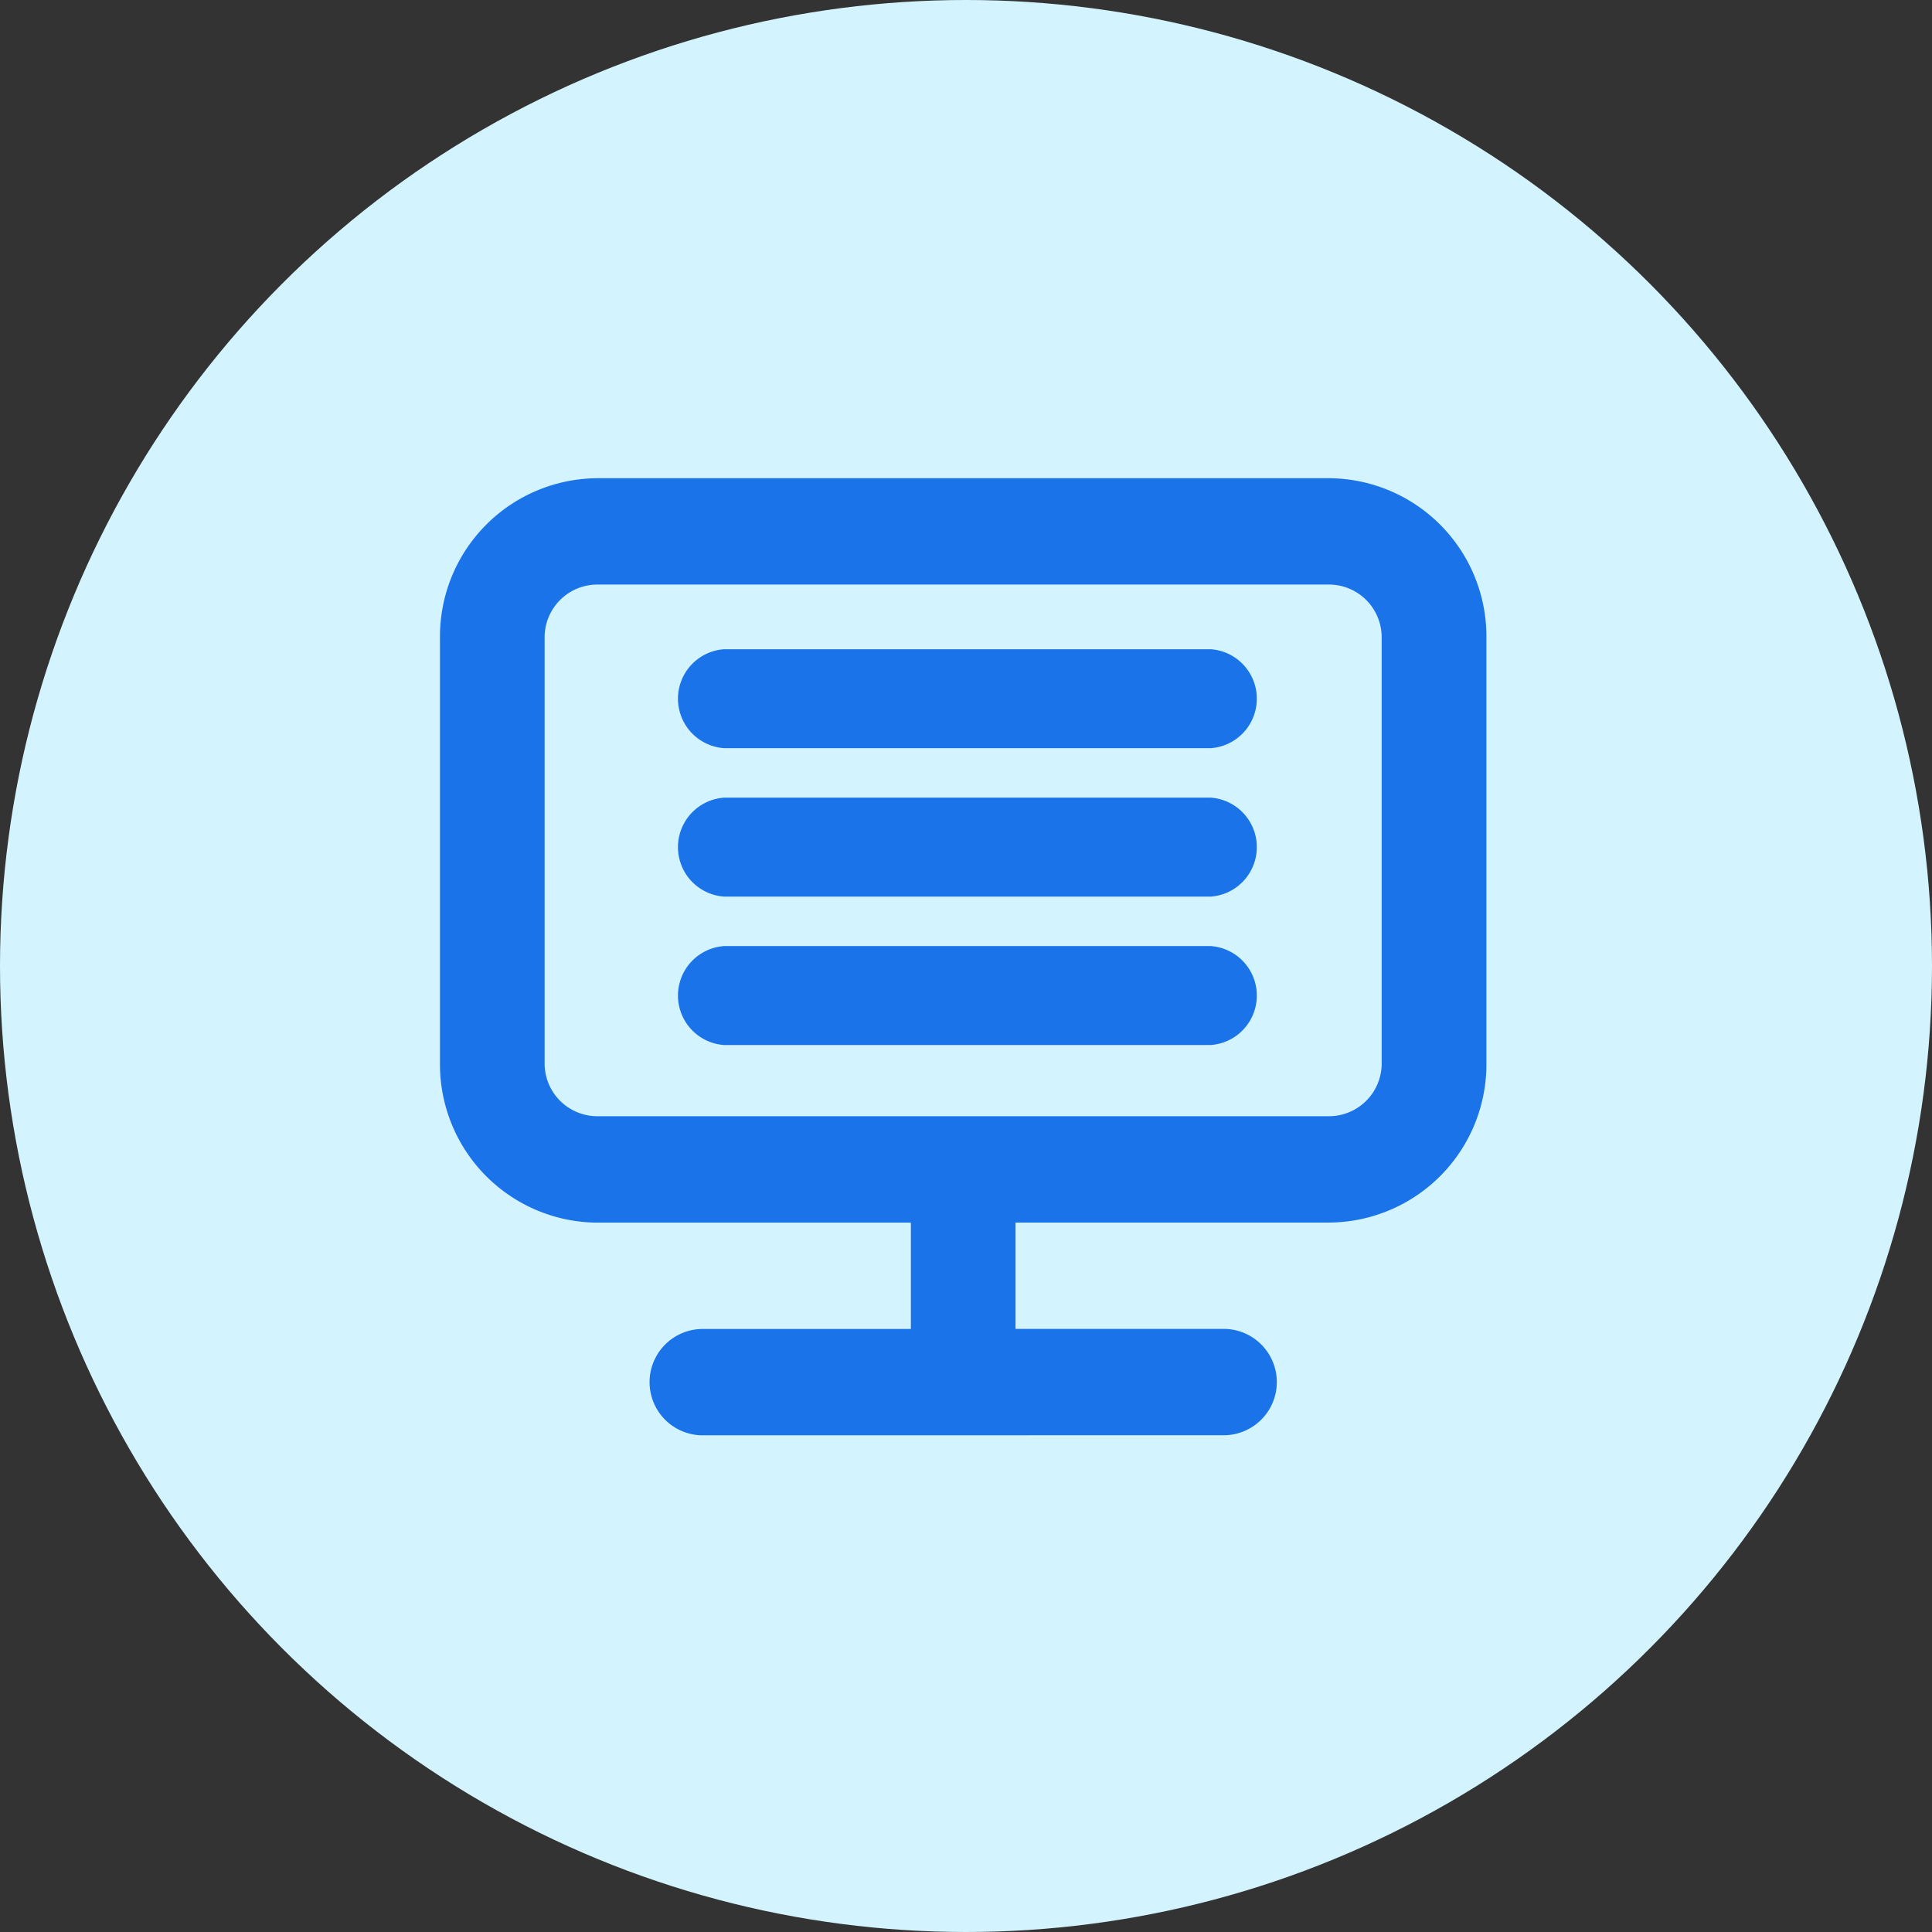 <svg xmlns="http://www.w3.org/2000/svg" width="74" height="74" viewBox="0 0 74 74"><rect x="0" y="0" width="74" height="74" fill="#333333" stroke="none"/><g id="Grupo_12704" data-name="Grupo 12704" transform="translate(14916 -1105.383)"><g id="Grupo_12206" data-name="Grupo 12206" transform="translate(-15543 -4644.617)"><circle id="Elipse_422" data-name="Elipse 422" cx="37" cy="37" r="37" transform="translate(627 5750)" fill="#d3f4fe"></circle><path id="Uni&#xE3;o_1" data-name="Uni&#xE3;o 1" d="M10.02,36.659a2.037,2.037,0,0,1,0-4.073h8.016V28.513H6.012A6.062,6.062,0,0,1,0,22.4V6.11A6.062,6.062,0,0,1,6.012,0H34.069a6.062,6.062,0,0,1,6.012,6.11V22.4a6.062,6.062,0,0,1-6.012,6.11H22.045v4.073h8.016a2.037,2.037,0,0,1,0,4.073ZM4.008,6.11V22.4a2.021,2.021,0,0,0,2,2.037H34.069a2.02,2.02,0,0,0,2-2.037V6.11a2.02,2.02,0,0,0-2-2.037H6.012A2.021,2.021,0,0,0,4.008,6.11Zm6.87,15.6a1.9,1.9,0,0,1,0-3.79H29.525a1.9,1.9,0,0,1,0,3.79Zm0-5.685a1.9,1.9,0,0,1,0-3.79H29.525a1.9,1.9,0,0,1,0,3.79Zm0-5.685a1.9,1.9,0,0,1,0-3.79H29.525a1.9,1.9,0,0,1,0,3.79Z" transform="translate(643.852 5768.317)" fill="#1a73e8"></path></g></g></svg>